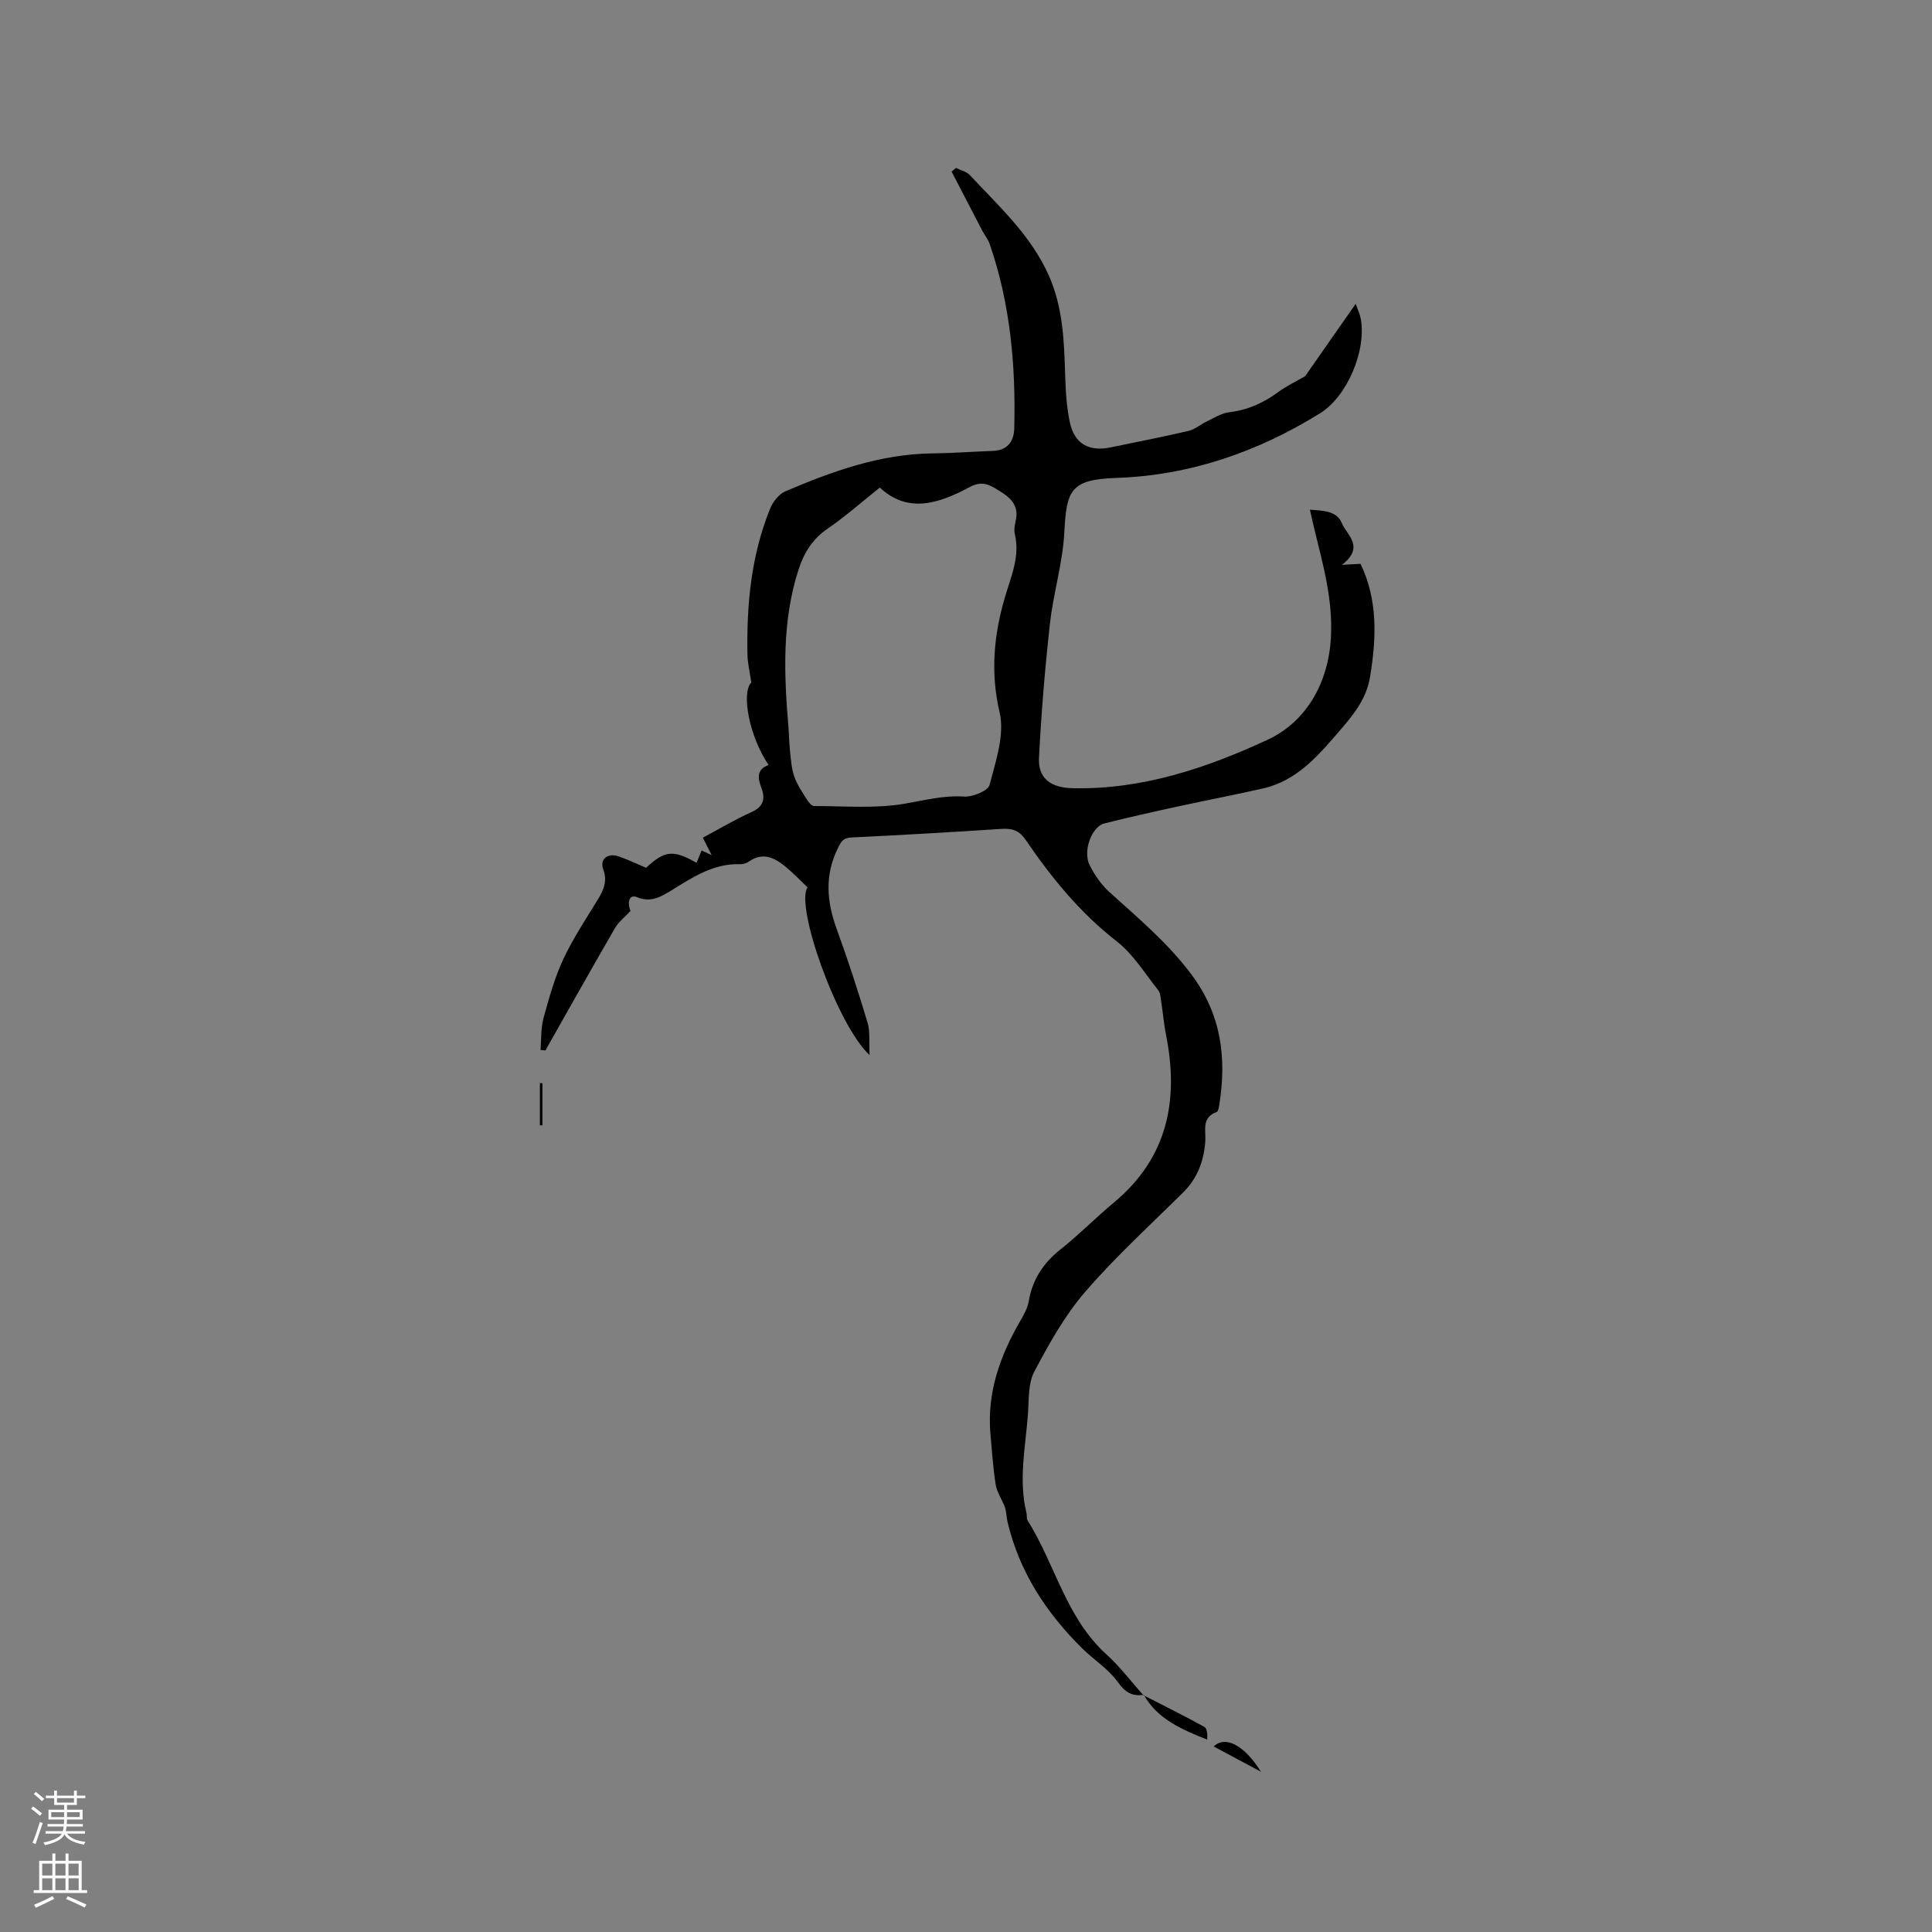 <svg enable-background="new 0 0 400 400" viewBox="0 0 400 400" xmlns="http://www.w3.org/2000/svg"><rect x="0" y="0" width="400" height="400" fill="#808080" stroke="none"/><g fill="#010000"><path d="m236.81 350.89c-2.42.36-3.86-.5-5.39-2.65-1.92-2.7-4.95-4.58-7.36-6.96-7.45-7.36-13.03-15.86-15.46-26.19-.27-1.14-.22-2.37-.66-3.36-.62-1.46-1.56-2.87-1.8-4.4-.54-3.45-.77-6.95-1.08-10.43-.76-8.55 1.99-16.18 6.18-23.43.73-1.27 1.51-2.64 1.75-4.05.76-4.53 3.03-7.94 6.62-10.78 3.82-3.02 7.24-6.54 10.99-9.65 11.14-9.26 13.52-21.18 10.81-34.73-.45-2.27-.64-4.59-.99-6.88-.13-.81-.16-1.79-.62-2.37-2.77-3.47-5.18-7.46-8.61-10.13-7.58-5.9-13.49-13.14-18.81-20.96-1.33-1.96-2.78-2.45-5-2.31-10.36.68-20.73 1.28-31.1 1.78-1.69.08-2.1.78-2.8 2.2-2.8 5.67-2.31 11.15-.21 16.87 2.32 6.35 4.4 12.79 6.35 19.27.55 1.84.28 3.94.42 6.71-6.65-6.11-15.46-30.82-12.85-34.73-1.52-1.44-2.98-2.99-4.61-4.32-2.24-1.82-4.65-3.02-7.49-1.04-.5.35-1.2.59-1.8.57-5.54-.2-9.86 2.7-14.29 5.43-2.15 1.32-4.28 2.59-7.11 1.4-1.55-.65-2.12.95-1.35 2.85-1.19 1.29-2.46 2.25-3.2 3.52-4.87 8.42-9.63 16.9-14.42 25.36-.34-.03-.68-.06-1.01-.09.18-2.21.05-4.5.62-6.6 1.13-4.14 2.29-8.33 4.09-12.19 2.01-4.31 4.69-8.32 7.18-12.4 1.2-1.98 1.99-3.8 1.09-6.23-.76-2.04.9-3.43 3.08-2.7 2 .67 3.9 1.6 5.8 2.4 3.84-3.59 5.6-3.79 10.45-1.03.34-.83.66-1.62 1.04-2.56.41.19 1.01.47 2.08.96-.71-1.42-1.21-2.4-1.82-3.61 3.42-1.82 6.69-3.78 10.14-5.33 2.45-1.09 2.79-2.81 2.02-4.86-.8-2.14-1.11-3.9 1.45-4.86-4.06-5.96-5.67-15.01-3.58-17.07-.3-2.12-.76-3.94-.8-5.76-.19-10.35.76-20.55 4.7-30.25.57-1.41 1.81-3 3.13-3.57 9.76-4.16 19.7-7.75 30.53-7.86 4.13-.04 8.25-.37 12.38-.51 3.04-.1 4.43-1.88 4.5-4.66.33-13.01-.81-25.83-5.1-38.22-.34-.97-1.05-1.81-1.53-2.73-2.12-4.07-4.23-8.14-6.34-12.22.3-.25.6-.5.9-.76.97.48 2.17.74 2.86 1.47 6.05 6.49 12.71 12.51 16.4 20.88 2.86 6.48 3.13 13.33 3.34 20.23.1 3.37.28 6.79.98 10.08.94 4.46 3.95 6.12 8.42 5.2 5.39-1.11 10.8-2.17 16.16-3.42 1.34-.31 2.49-1.35 3.78-1.96 1.5-.71 3-1.7 4.58-1.89 3.82-.45 7.08-1.9 10.15-4.15 1.76-1.29 3.76-2.24 5.62-3.32 3.33-4.76 6.73-9.64 10.47-14.98.48 1.36.88 2.17 1.04 3.03 1.24 6.56-2.76 16.13-8.45 19.65-12.93 8-26.92 12.85-42.21 13.36-9.57.32-10.24 2.68-10.71 11.37-.34 6.3-2.27 12.49-2.97 18.79-1.03 9.24-1.8 18.53-2.27 27.82-.22 4.32 2.58 6.16 6.93 6.26 14.38.34 27.78-4.18 40.36-10.01 7.83-3.62 12.6-11.48 13.15-21.15.45-7.94-1.68-15.3-3.5-22.79-.26-1.09-.5-2.18-.85-3.71 2.94.2 5.56.26 6.63 2.8 1.03 2.48 4.81 4.84.02 8.61 1.88-.1 2.7-.14 3.83-.2 3.59 7.41 3.31 15.33 1.98 23.38-.7 4.27-3.09 7.44-5.84 10.64-4.61 5.34-9.02 10.8-16.33 12.48-5.88 1.34-11.81 2.46-17.71 3.75-5.06 1.1-10.12 2.23-15.15 3.5-2.62.66-4.49 5.74-3.03 8.64 1.02 2.03 2.41 4.03 4.08 5.55 5.96 5.4 12.08 10.51 16.99 17.07 6.21 8.3 7.33 17.29 5.76 27.05-.08.51-.21 1.31-.52 1.42-3.21 1.16-2.21 3.78-2.37 6.12-.29 4-1.61 7.6-4.57 10.53-6.86 6.79-14.02 13.32-20.31 20.61-4.22 4.9-7.48 10.74-10.52 16.5-1.3 2.45-1.1 5.77-1.31 8.71-.5 6.84-2 13.68-.31 20.55.13.51-.02 1.15.24 1.56 5.7 9.08 7.95 20.17 16.32 27.73 2.8 2.53 5.11 5.62 7.64 8.45zm-54.65-249.95c-3.65 2.91-7.05 5.93-10.77 8.48-3.17 2.17-4.94 5.02-6.08 8.56-3.42 10.65-3 21.52-2.08 32.44.14 1.68.15 3.37.33 5.05.2 1.77.3 3.61.88 5.28.58 1.68 1.63 3.2 2.58 4.73.36.58 1.01 1.4 1.53 1.4 6.24 0 12.6.56 18.68-.47 4.14-.7 8.08-1.77 12.39-1.49 1.77.11 4.94-1.18 5.26-2.41 1.27-4.91 3.17-10.4 2.08-15.02-1.96-8.3-1.16-16.18 1.11-23.87 1.29-4.39 3.15-8.39 2.03-13.09-.23-.97.08-2.11.27-3.14.49-2.82-1.23-4.38-3.27-5.64-1.9-1.17-3.55-2.41-6.29-.93-6.24 3.35-12.79 5.64-18.65.12z"/><path d="m236.73 350.98c4.22 2.16 8.47 4.26 12.61 6.55.59.33.68 1.59.6 2.64-5.27-2.11-10.27-4.21-13.13-9.27 0-.01-.08.08-.08.08z"/><path d="m261.07 366.82c-3.76-2.01-6.74-3.6-9.78-5.23 2.37-2.29 6.27-.37 9.78 5.23z"/><path d="m112.3 224.28v8.71c-.17-.01-.35-.01-.52-.02 0-2.91 0-5.82 0-8.73.17.01.35.02.52.04z"/></g><path d="m6.44 374.46.42-.45c.65.47 1.27.95 1.85 1.44l-.45.49c-.65-.56-1.25-1.06-1.82-1.48m.93 7.33-.63-.26c.55-1.36 1.05-2.8 1.52-4.33.19.1.38.19.59.27-.46 1.29-.95 2.73-1.48 4.32m-.38-10.38.44-.42c.43.34 1.01.82 1.74 1.44l-.49.49c-.53-.51-1.09-1.01-1.69-1.51m2.5.35h1.72v-1.04h.59v1.04h3.52v-1.04h.59v1.04h1.75v.53h-1.75v1.42h-2.03v.97h3.22v2.03h-3.24c0 .35-.01.66-.03.93h3.32v.53h-3.37c-.03.27-.08.58-.15.94h3.96v.53h-3.71c.67.92 1.93 1.48 3.79 1.68-.13.24-.23.44-.29.59-2.13-.38-3.48-1.08-4.04-2.12-.43.97-1.77 1.72-4.03 2.23-.09-.19-.2-.37-.33-.55 2.1-.42 3.37-1.03 3.81-1.83h-3.36v-.53h3.58c.08-.29.13-.61.16-.94h-3.33v-.53h3.39c.02-.27.04-.58.04-.93h-3.23v-2.03h3.25v-.97h-2.07v-1.42h-1.73zm1.12 3.44v1h2.65c.01-.3.02-.44.01-.4v-.25-.35zm1.19-2h3.52v-.91h-3.52zm4.71 2h-2.63v.59c0 .15-.01.28-.01.4h2.64z" fill="#fbfafc"/><path d="m13.56 383.74h.63v1.52h2.72v6.07h1.13v.6h-11.06v-.6h1.13v-6.07h2.73v-1.52h.63v1.52h2.1v-1.52zm-2.69 8.83.38.56c-1.24.63-2.53 1.25-3.85 1.85-.1-.21-.21-.42-.34-.63 1.36-.55 2.63-1.15 3.81-1.78m-2.13-4.27h2.1v-2.45h-2.1zm0 3.04h2.1v-2.46h-2.1zm2.72-3.04h2.1v-2.45h-2.1zm0 3.04h2.1v-2.46h-2.1zm6.07 3.6c-1.41-.71-2.7-1.3-3.86-1.78l.35-.56c1.45.62 2.75 1.19 3.88 1.72zm-1.25-9.09h-2.1v2.45h2.1zm-2.09 5.49h2.1v-2.46h-2.1z" fill="#fbfafc"/></svg>